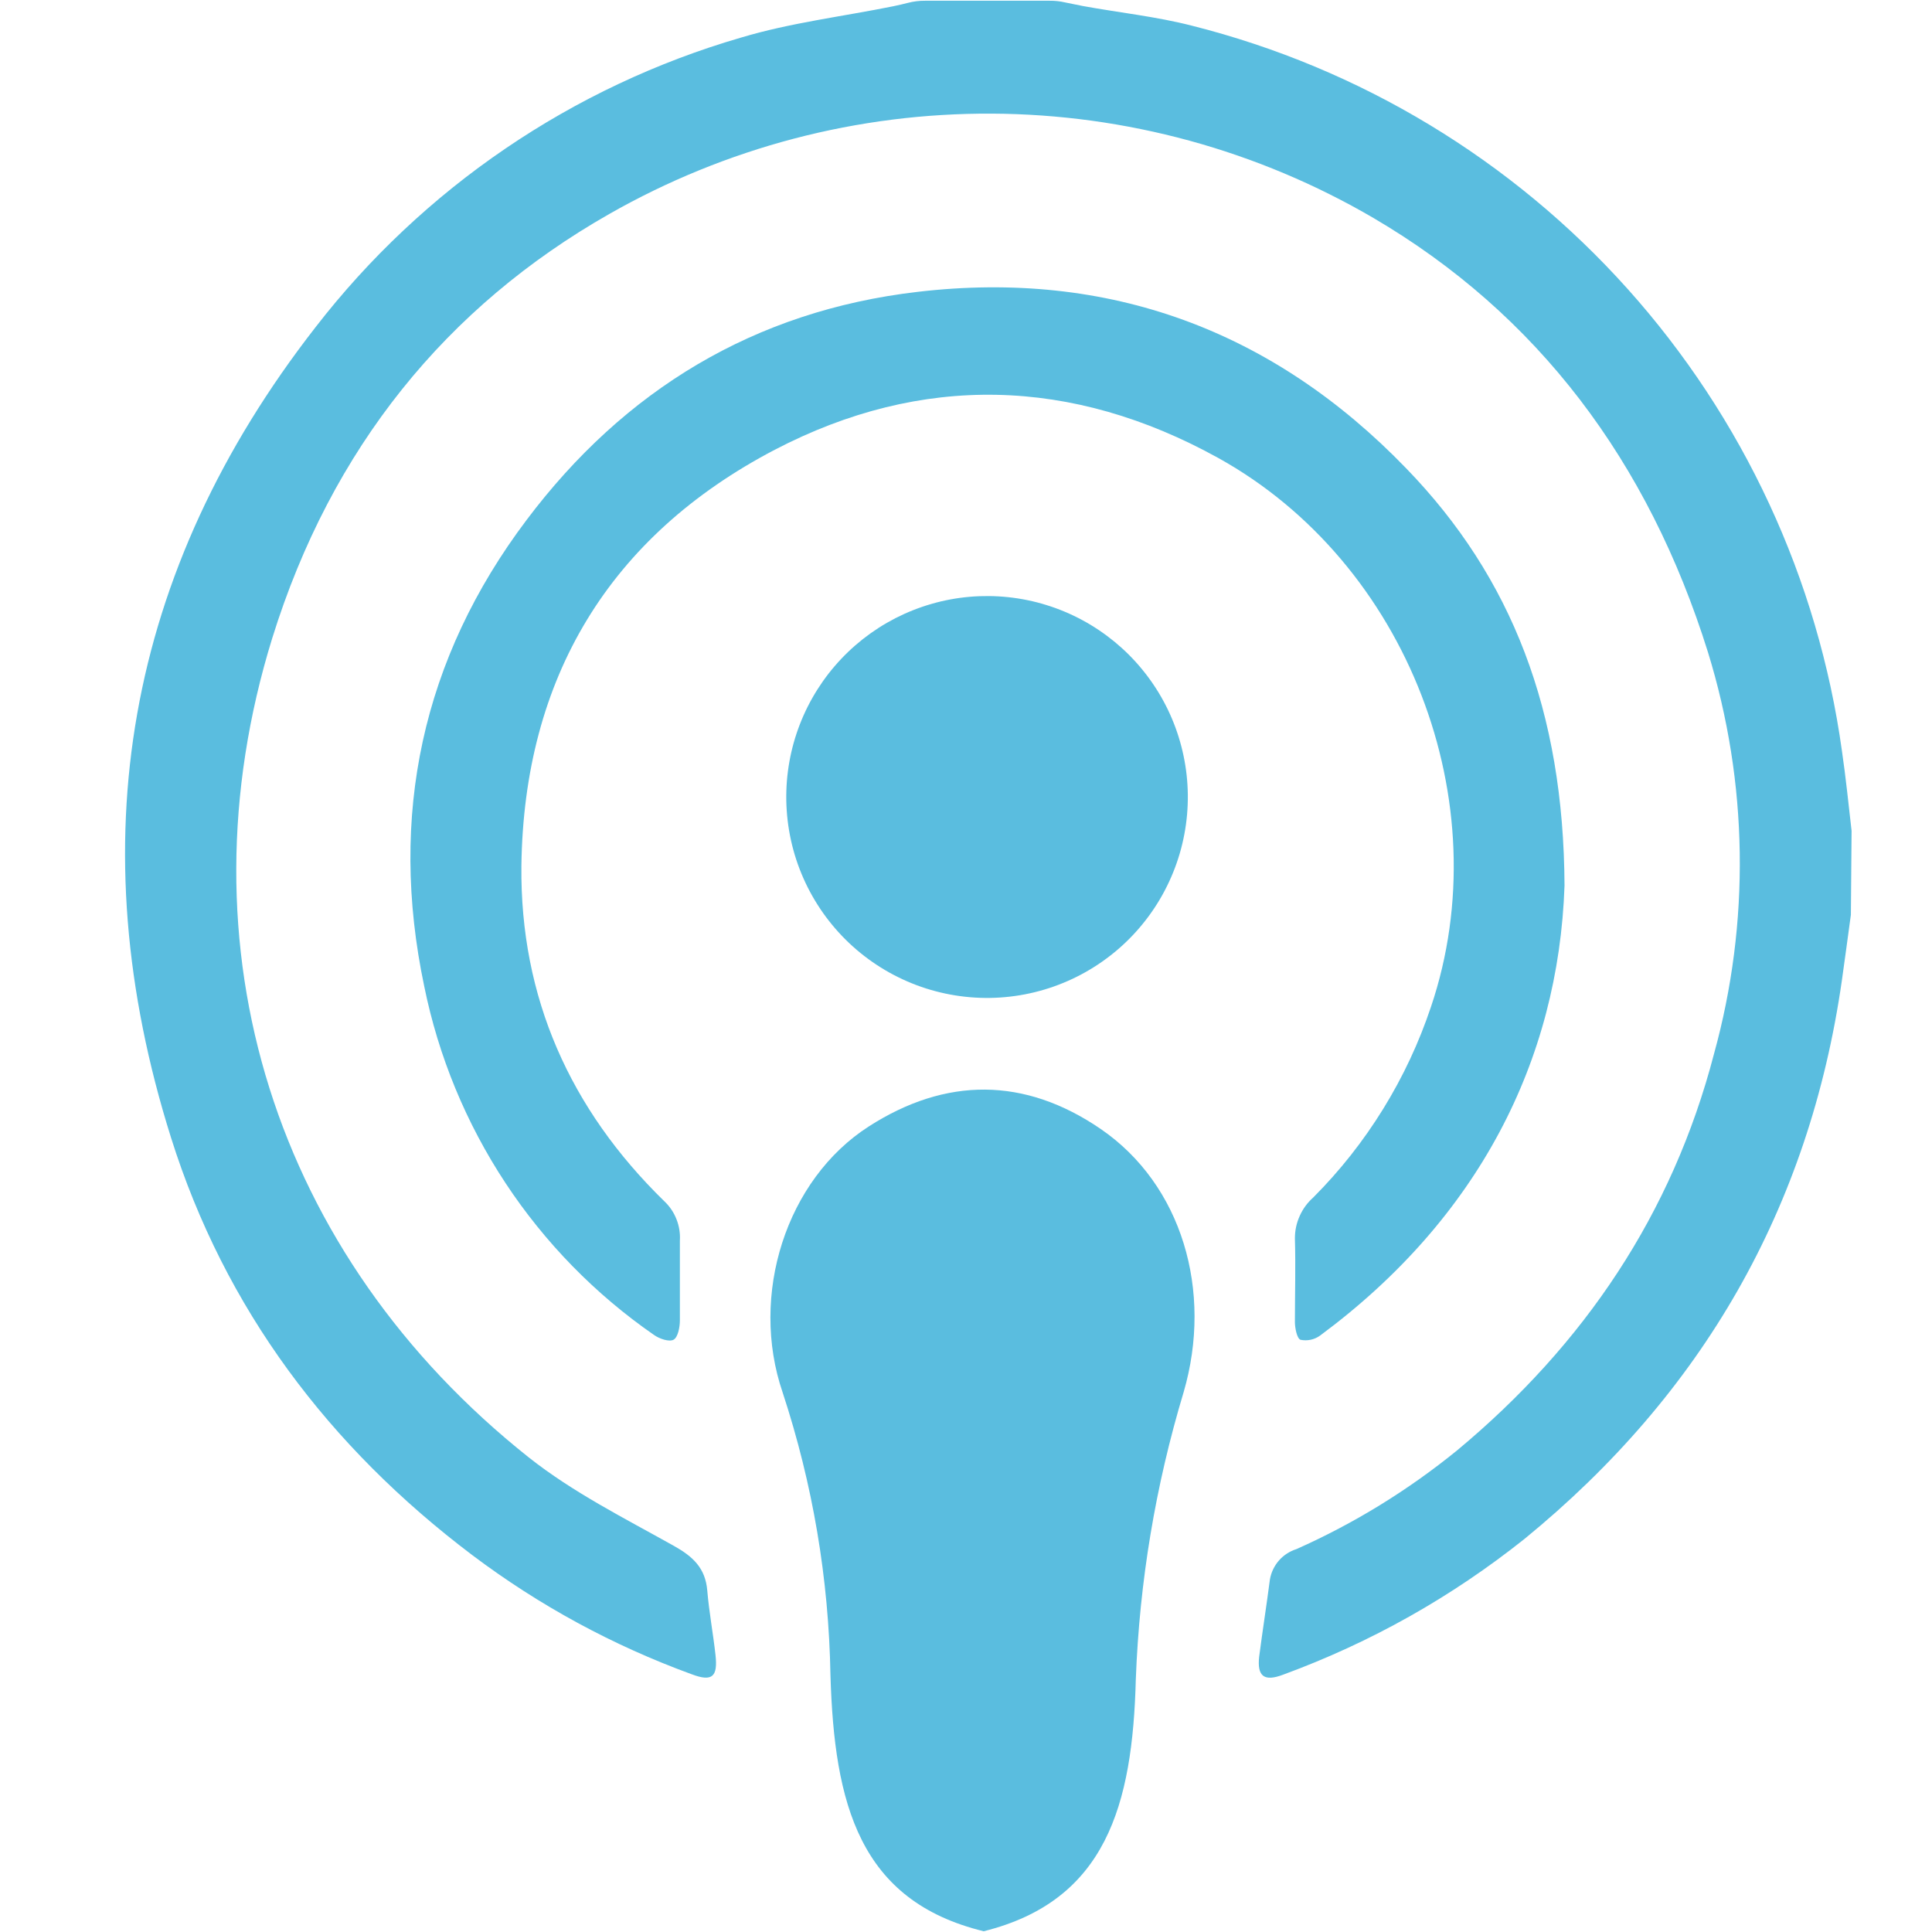 <svg xmlns="http://www.w3.org/2000/svg" xmlns:xlink="http://www.w3.org/1999/xlink" width="500" zoomAndPan="magnify" viewBox="0 0 375 375" height="500" preserveAspectRatio="xMidYMid meet" version="1.0"><defs><clipPath id="0f3aaa8021"><path d="M 24 0 L 359.484 0 L 359.484 326 L 24 326 Z M 24 0 " clip-rule="nonzero"/></clipPath></defs><g clip-path="url(#0f3aaa8021)"><path fill="#5abddf" d="M 359.254 177.562 C 358.672 181.789 358.117 186.039 357.512 190.262 C 351.18 234.488 330.395 270.523 295.898 298.707 C 281.699 310.016 266.078 318.801 249.043 325.059 C 245.375 326.449 243.984 325.383 244.402 321.574 C 245.051 316.559 245.84 311.59 246.488 306.578 C 246.605 305.895 246.812 305.242 247.109 304.617 C 247.406 303.996 247.781 303.422 248.234 302.902 C 248.688 302.383 249.203 301.934 249.785 301.555 C 250.363 301.18 250.98 300.887 251.641 300.68 C 262.887 295.668 273.285 289.273 282.84 281.504 C 307.453 261.027 324.594 235.652 332.691 204.539 C 334.445 198.188 335.738 191.742 336.574 185.203 C 337.41 178.668 337.777 172.102 337.68 165.512 C 337.582 158.922 337.02 152.371 335.988 145.863 C 334.957 139.352 333.473 132.949 331.531 126.648 C 319.934 89.504 298.43 60.992 266.578 42.305 C 263.781 40.672 260.938 39.133 258.039 37.688 C 255.145 36.238 252.203 34.891 249.219 33.637 C 246.234 32.383 243.215 31.227 240.152 30.172 C 237.094 29.113 234 28.16 230.879 27.305 C 227.758 26.453 224.609 25.703 221.438 25.055 C 218.266 24.406 215.078 23.863 211.871 23.422 C 208.664 22.984 205.445 22.652 202.219 22.422 C 198.988 22.195 195.754 22.07 192.52 22.055 C 189.281 22.039 186.047 22.129 182.816 22.324 C 179.586 22.516 176.367 22.816 173.152 23.223 C 169.941 23.629 166.746 24.141 163.57 24.754 C 160.391 25.371 157.238 26.086 154.105 26.91 C 150.977 27.73 147.875 28.652 144.805 29.68 C 141.734 30.703 138.699 31.828 135.703 33.051 C 132.703 34.273 129.75 35.594 126.84 37.008 C 123.93 38.426 121.066 39.934 118.254 41.539 C 86.707 59.508 64.344 86.879 52.836 123.887 C 34.281 183.902 53.371 243.754 102.621 282.871 C 111.18 289.652 121.176 294.668 130.805 300.055 C 134.492 302.121 136.906 304.348 137.277 308.691 C 137.648 313.031 138.414 317.023 138.875 321.203 C 139.34 325.383 138.32 326.52 134.238 324.965 C 118.914 319.371 104.73 311.672 91.691 301.863 C 63.855 280.852 43.652 254.062 33.188 220.793 C 15.211 163.703 24.352 110.887 61.234 63.523 C 66.426 56.812 72.113 50.547 78.293 44.734 C 84.473 38.918 91.066 33.625 98.082 28.852 C 105.094 24.078 112.438 19.883 120.113 16.266 C 127.785 12.652 135.695 9.66 143.84 7.293 C 153.445 4.414 163.535 3.207 173.395 1.211 C 174.367 1.027 175.32 0.77 176.293 0.539 C 177.367 0.266 178.457 0.133 179.566 0.145 L 203.781 0.145 C 204.777 0.137 205.762 0.242 206.73 0.469 L 210.164 1.164 C 217.121 2.441 224.453 3.207 231.387 4.996 C 235.438 6.016 239.445 7.188 243.41 8.508 C 247.375 9.824 251.285 11.289 255.141 12.898 C 258.996 14.508 262.785 16.254 266.512 18.145 C 270.238 20.035 273.887 22.062 277.465 24.223 C 281.039 26.383 284.531 28.672 287.938 31.094 C 291.344 33.512 294.656 36.055 297.875 38.723 C 301.09 41.387 304.207 44.168 307.219 47.066 C 310.23 49.961 313.129 52.965 315.918 56.078 C 318.711 59.191 321.379 62.402 323.93 65.711 C 326.48 69.023 328.906 72.422 331.207 75.91 C 333.508 79.402 335.676 82.973 337.711 86.625 C 339.746 90.273 341.641 93.996 343.402 97.789 C 345.16 101.578 346.777 105.43 348.254 109.344 C 349.727 113.254 351.055 117.215 352.234 121.227 C 353.414 125.234 354.445 129.281 355.328 133.371 C 356.207 137.457 356.938 141.57 357.512 145.711 C 358.277 150.887 358.789 156.09 359.391 161.266 Z M 359.254 177.562 " fill-opacity="1" fill-rule="nonzero"/></g><path fill="#5abddf" d="M 303.672 171.898 C 302.512 205.887 286.922 236.488 256.254 259.215 C 255.703 259.617 255.098 259.891 254.43 260.039 C 253.766 260.184 253.098 260.188 252.43 260.051 C 251.73 259.797 251.34 257.73 251.34 256.613 C 251.34 251.207 251.5 245.797 251.34 240.363 C 251.34 238.844 251.648 237.395 252.273 236.012 C 252.895 234.625 253.773 233.43 254.91 232.422 C 260.098 227.219 264.617 221.488 268.477 215.234 C 272.336 208.98 275.43 202.367 277.762 195.395 C 291.145 155.715 273.121 109.238 236.516 88.922 C 208.074 73.16 178.848 72.461 150.383 87.297 C 118.324 104.059 101.668 131.57 101.203 168.09 C 100.949 193.629 110.668 215.312 128.879 233.098 C 129.941 234.086 130.746 235.254 131.285 236.605 C 131.824 237.953 132.051 239.355 131.965 240.805 C 131.965 245.957 131.965 251.137 131.965 256.289 C 131.965 257.59 131.594 259.539 130.758 260.027 C 129.922 260.516 127.996 259.867 126.953 259.121 C 124.105 257.152 121.359 255.051 118.715 252.816 C 116.066 250.582 113.535 248.227 111.113 245.75 C 108.691 243.273 106.395 240.688 104.223 237.988 C 102.047 235.293 100.008 232.5 98.102 229.605 C 96.195 226.715 94.434 223.738 92.812 220.676 C 91.188 217.617 89.719 214.484 88.395 211.285 C 87.074 208.082 85.906 204.824 84.895 201.512 C 83.887 198.195 83.035 194.844 82.344 191.445 C 75.387 158.363 81.926 127.812 102.227 100.902 C 121.176 75.715 146.438 60.344 178.082 56.652 C 215.195 52.289 247.117 64.152 272.934 90.898 C 293.488 112.094 303.508 138.117 303.672 171.898 Z M 303.672 171.898 " fill-opacity="1" fill-rule="nonzero"/><path fill="#5abddf" d="M 230.555 154.207 C 230.57 155.504 230.52 156.797 230.41 158.086 C 230.297 159.379 230.121 160.66 229.879 161.934 C 229.641 163.207 229.336 164.465 228.973 165.707 C 228.605 166.949 228.18 168.172 227.691 169.371 C 227.203 170.57 226.66 171.746 226.055 172.891 C 225.453 174.039 224.793 175.152 224.078 176.23 C 223.363 177.312 222.598 178.352 221.777 179.355 C 220.961 180.359 220.094 181.32 219.18 182.238 C 218.266 183.156 217.309 184.027 216.305 184.848 C 215.305 185.668 214.266 186.438 213.188 187.156 C 212.113 187.875 211 188.539 209.859 189.145 C 208.715 189.754 207.543 190.305 206.344 190.793 C 205.148 191.285 203.93 191.715 202.688 192.082 C 201.445 192.453 200.191 192.758 198.918 193.004 C 197.648 193.246 196.367 193.426 195.078 193.543 C 193.789 193.66 192.496 193.711 191.203 193.699 C 189.906 193.684 188.617 193.609 187.328 193.465 C 186.043 193.324 184.766 193.121 183.5 192.852 C 182.234 192.582 180.984 192.25 179.75 191.859 C 178.516 191.465 177.305 191.012 176.117 190.496 C 174.93 189.98 173.77 189.41 172.637 188.781 C 171.508 188.148 170.41 187.465 169.348 186.727 C 168.285 185.988 167.258 185.195 166.273 184.355 C 165.289 183.516 164.352 182.625 163.453 181.691 C 162.559 180.754 161.711 179.777 160.914 178.758 C 160.113 177.738 159.367 176.684 158.676 175.586 C 157.98 174.492 157.344 173.367 156.762 172.211 C 156.18 171.051 155.66 169.867 155.195 168.66 C 154.73 167.449 154.328 166.219 153.988 164.969 C 153.648 163.719 153.371 162.457 153.156 161.18 C 152.941 159.902 152.789 158.617 152.703 157.324 C 152.613 156.031 152.59 154.738 152.633 153.441 C 152.672 152.184 152.773 150.93 152.938 149.68 C 153.098 148.434 153.32 147.195 153.602 145.965 C 153.883 144.738 154.223 143.527 154.621 142.336 C 155.02 141.141 155.477 139.969 155.988 138.816 C 156.5 137.668 157.066 136.543 157.688 135.449 C 158.309 134.355 158.98 133.293 159.703 132.262 C 160.43 131.23 161.199 130.238 162.02 129.285 C 162.84 128.328 163.703 127.414 164.613 126.543 C 165.52 125.672 166.469 124.848 167.457 124.066 C 168.445 123.289 169.469 122.559 170.527 121.875 C 171.586 121.195 172.676 120.57 173.793 119.992 C 174.914 119.418 176.059 118.898 177.227 118.438 C 178.398 117.973 179.586 117.566 180.797 117.219 C 182.004 116.867 183.227 116.578 184.465 116.348 C 185.703 116.117 186.945 115.949 188.199 115.84 C 189.453 115.73 190.711 115.684 191.969 115.695 C 193.227 115.707 194.48 115.781 195.73 115.914 C 196.98 116.047 198.223 116.242 199.457 116.496 C 200.688 116.75 201.906 117.062 203.105 117.438 C 204.309 117.809 205.492 118.238 206.652 118.727 C 207.812 119.211 208.945 119.754 210.055 120.352 C 211.16 120.945 212.238 121.598 213.281 122.297 C 214.328 123 215.336 123.75 216.309 124.547 C 217.281 125.348 218.215 126.191 219.105 127.078 C 219.996 127.969 220.84 128.898 221.641 129.871 C 222.441 130.84 223.195 131.848 223.898 132.895 C 224.602 133.938 225.254 135.012 225.852 136.121 C 226.453 137.227 226.996 138.359 227.484 139.52 C 227.977 140.68 228.406 141.863 228.781 143.062 C 229.156 144.266 229.473 145.484 229.73 146.715 C 229.988 147.949 230.188 149.191 230.324 150.441 C 230.461 151.691 230.539 152.949 230.555 154.207 Z M 230.555 154.207 " fill-opacity="1" fill-rule="nonzero"/><path fill="#5abddf" d="M 190.934 374.855 C 166.762 368.961 161.934 350.109 161.191 325.148 C 160.859 306.395 157.77 288.109 151.914 270.289 C 145.441 251.391 152.562 228.918 168.684 218.609 C 183.578 209.066 198.844 209 213.664 219.145 C 229.395 229.941 235.473 250.555 229.742 270.219 C 224.27 288.395 221.176 306.969 220.461 325.938 C 219.836 350.363 214.688 368.938 190.934 374.855 Z M 190.934 374.855 " fill-opacity="1" fill-rule="nonzero"/></svg>